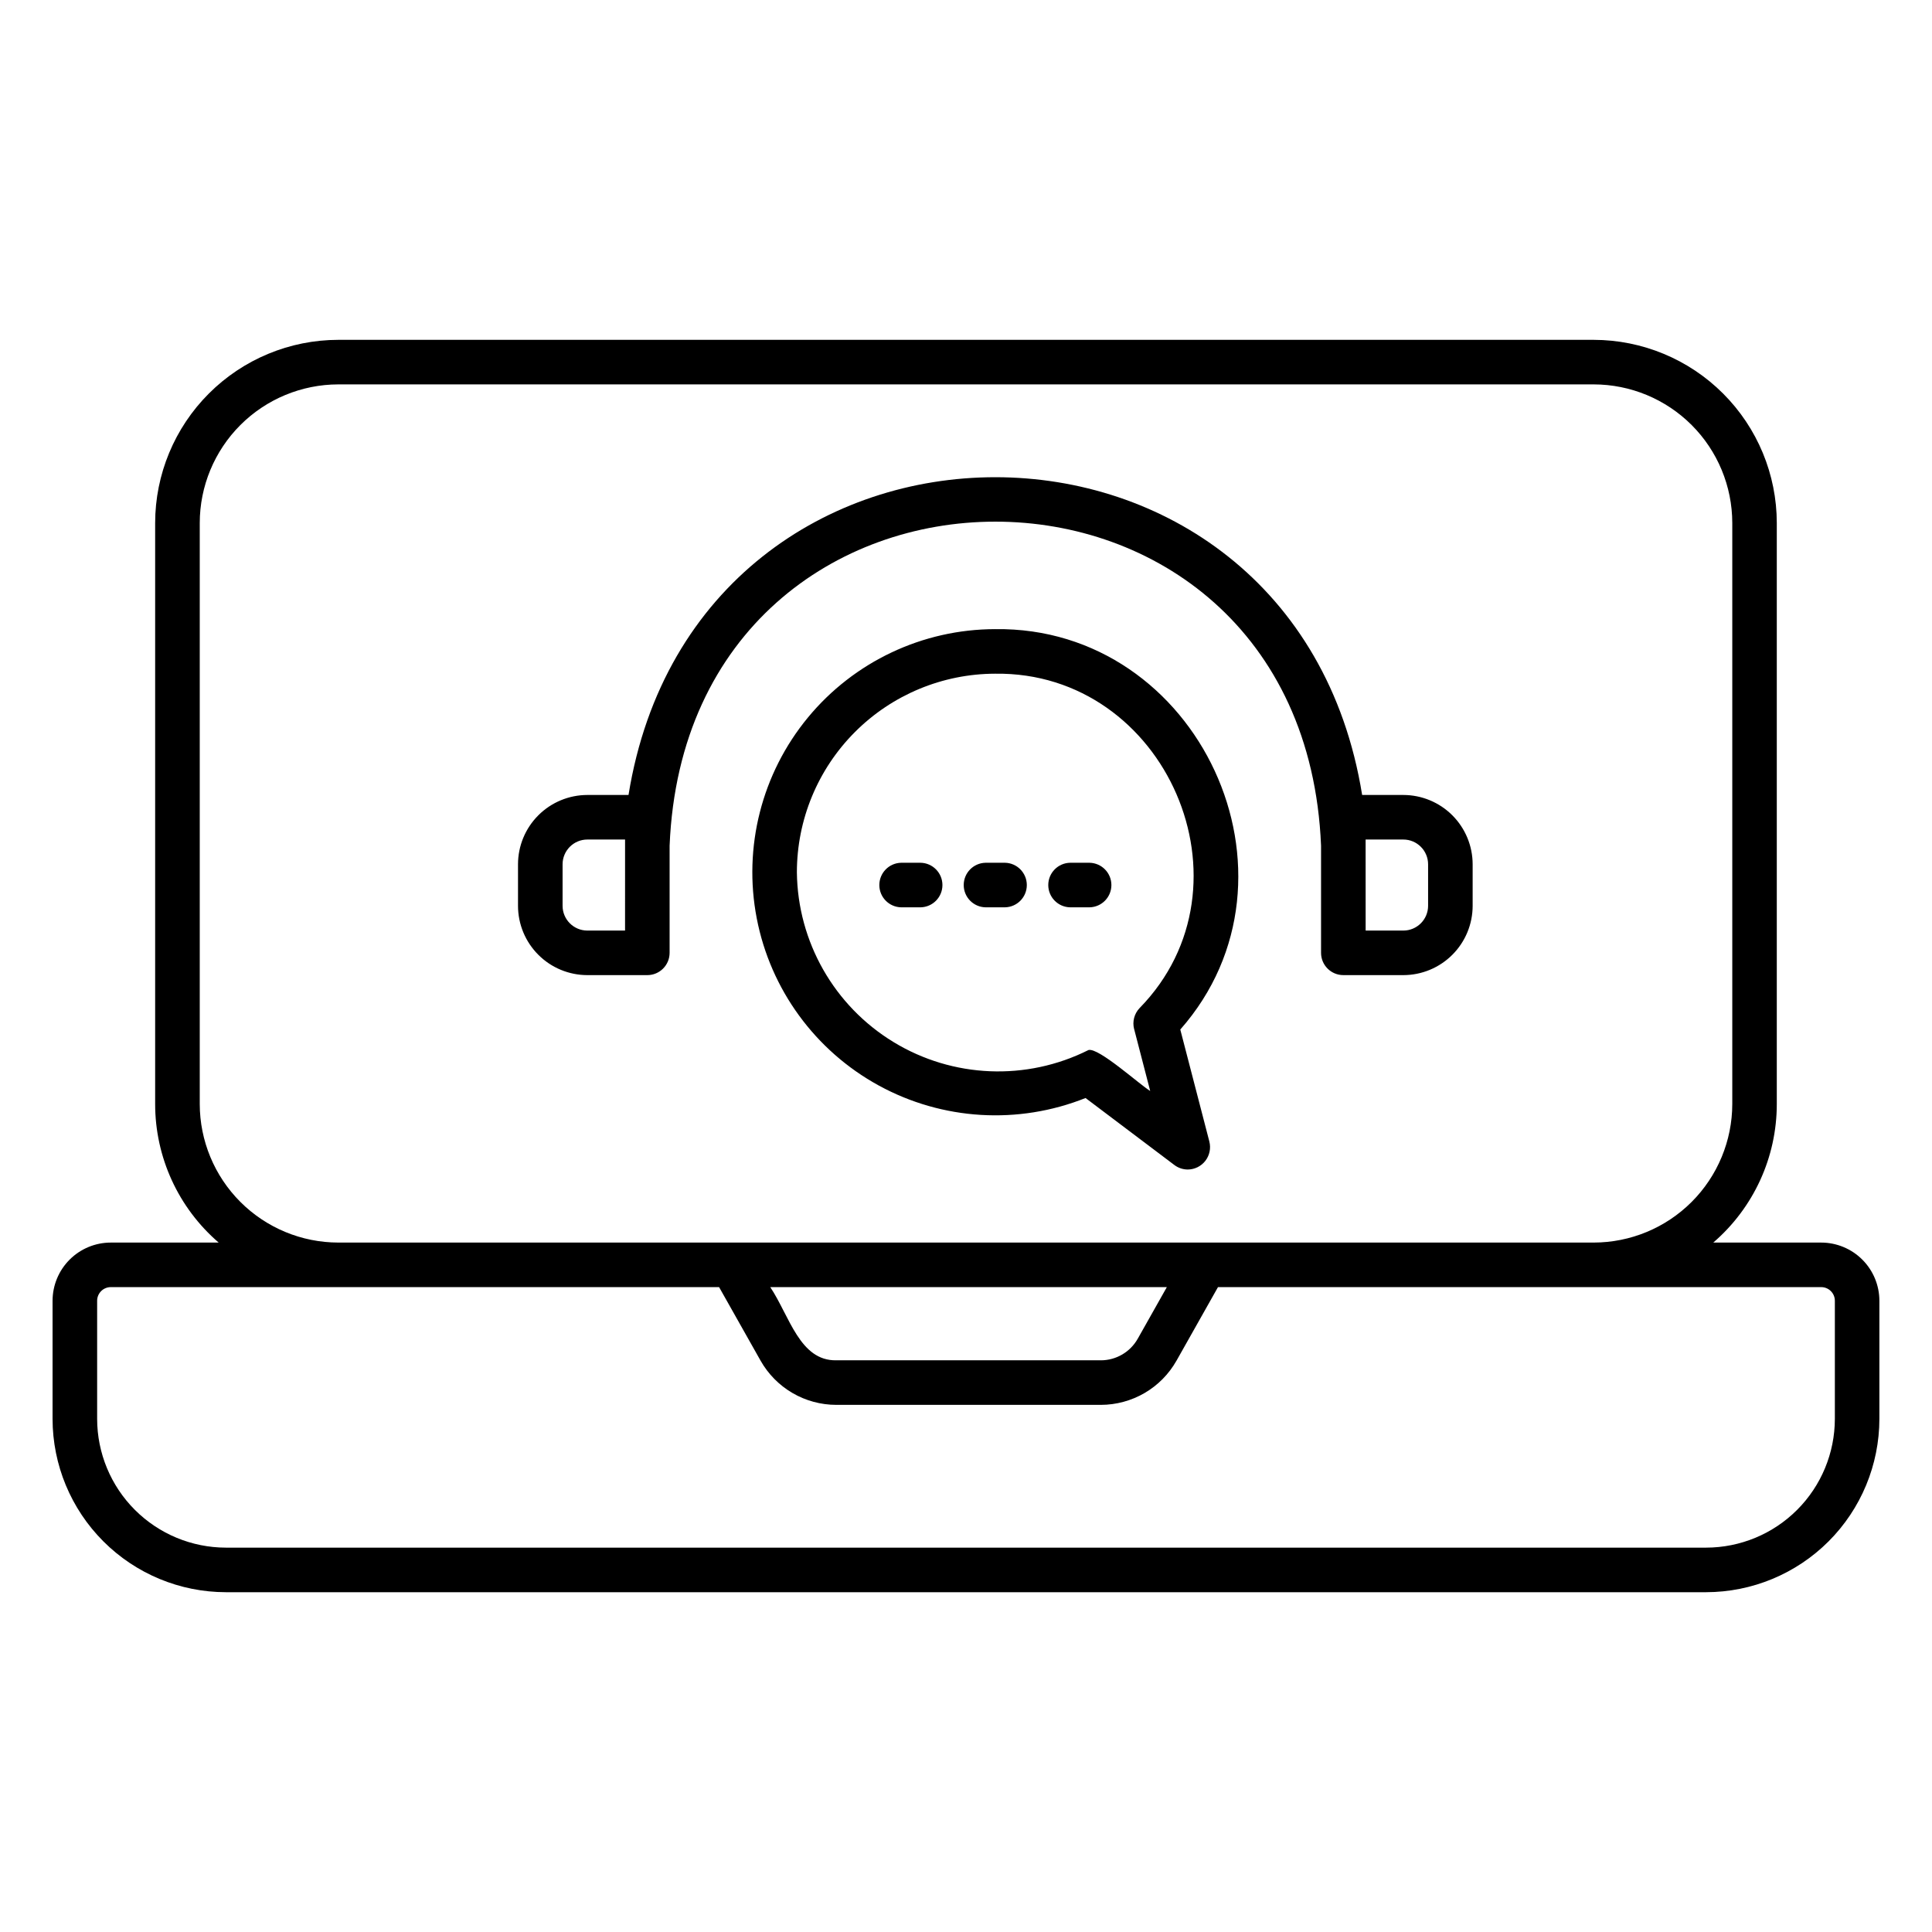 <?xml version="1.0" encoding="UTF-8"?>
<!-- Uploaded to: ICON Repo, www.svgrepo.com, Generator: ICON Repo Mixer Tools -->
<svg fill="#000000" width="800px" height="800px" version="1.1" viewBox="144 144 512 512" xmlns="http://www.w3.org/2000/svg">
 <path d="m596.13 565.95h-392.27c-12.18-0.016-23.852-4.859-32.461-13.469-8.613-8.613-13.457-20.285-13.469-32.465v-31.301c0.004-4.09 1.633-8.008 4.523-10.902 2.891-2.891 6.812-4.516 10.902-4.519h28.598c-10.695-9.207-16.84-22.617-16.836-36.73v-153.97c0.012-12.867 5.129-25.203 14.23-34.301 9.098-9.102 21.434-14.219 34.301-14.234h332.69c12.867 0.016 25.203 5.133 34.301 14.234 9.102 9.098 14.219 21.434 14.23 34.301v153.97c0.008 14.113-6.141 27.523-16.836 36.73h28.598c4.09 0.004 8.012 1.629 10.902 4.519 2.894 2.894 4.519 6.812 4.523 10.902v31.301c-0.012 12.18-4.856 23.852-13.465 32.465-8.613 8.609-20.285 13.453-32.465 13.469zm-422.77-80.852c-1.996 0.004-3.617 1.621-3.617 3.617v31.301c0.008 9.047 3.606 17.723 10.004 24.117 6.398 6.398 15.07 9.996 24.117 10.008h392.27c9.047-0.012 17.723-3.609 24.117-10.008 6.398-6.394 9.996-15.07 10.004-24.117v-31.301c0-1.996-1.617-3.613-3.617-3.617h-159.86l-10.988 19.488h-0.004c-2.008 3.555-4.922 6.512-8.445 8.57-3.523 2.055-7.531 3.144-11.613 3.148h-70.113c-4.082-0.004-8.09-1.09-11.613-3.148-3.523-2.059-6.438-5.016-8.445-8.57l-10.992-19.488zm174.77 0c5.117 7.688 7.816 19.582 17.492 19.395h70.113v0.004c4.047-0.004 7.781-2.184 9.773-5.711l7.719-13.688zm115.21-11.809 103.01 0.004c9.738-0.012 19.074-3.887 25.957-10.773 6.883-6.883 10.758-16.219 10.766-25.957v-153.97c-0.008-9.734-3.883-19.07-10.766-25.957-6.883-6.883-16.219-10.758-25.957-10.77h-332.69c-9.738 0.012-19.07 3.887-25.957 10.77-6.883 6.887-10.758 16.223-10.766 25.957v153.97c0.008 9.738 3.883 19.074 10.766 25.957 6.887 6.887 16.219 10.762 25.957 10.773zm-4.555-19.355h-0.004c-1.281 0-2.531-0.418-3.555-1.191l-23.543-17.758c-17.84 7.121-37.93 5.91-54.785-3.305-16.852-9.211-28.719-25.469-32.355-44.328-3.637-18.863 1.332-38.363 13.551-53.184 12.219-14.82 30.414-23.414 49.625-23.441 54.062-0.742 84.797 65.598 49.07 106.11l7.711 29.707-0.004 0.004c0.445 1.766 0.051 3.641-1.062 5.082-1.117 1.441-2.832 2.289-4.652 2.305zm-26.324-31.664c2.668-0.73 13.633 9.227 16.355 10.848l-4.254-16.398h-0.008c-0.512-1.98 0.035-4.086 1.449-5.566 31.734-32.441 7.09-89.242-38.289-88.617-13.941 0.031-27.301 5.59-37.148 15.461-9.852 9.867-15.383 23.242-15.383 37.184 0.207 18.395 9.875 35.387 25.586 44.961 15.707 9.574 35.242 10.379 51.688 2.129zm83.449-19.852h-15.906l-0.008-0.004c-3.258 0-5.902-2.641-5.902-5.902v-28.395c-4.746-114.52-167.91-114.48-172.64 0v28.395c-0.004 3.262-2.644 5.902-5.906 5.906h-15.902c-4.867-0.008-9.539-1.941-12.98-5.387-3.445-3.441-5.383-8.109-5.387-12.98v-11.004c0.004-4.871 1.941-9.539 5.387-12.984 3.441-3.441 8.113-5.379 12.98-5.387h10.918c18.141-112.32 176.32-112.24 194.42 0h10.922-0.004c4.871 0.008 9.539 1.945 12.984 5.387 3.441 3.445 5.379 8.113 5.383 12.984v11.004c-0.004 4.871-1.941 9.539-5.387 12.98-3.441 3.445-8.109 5.379-12.98 5.387zm-10-11.809h10-0.008c3.621-0.004 6.555-2.938 6.559-6.559v-11.004c-0.004-3.621-2.938-6.559-6.559-6.562h-10zm-206.26-24.125c-3.621 0.004-6.555 2.941-6.559 6.562v11.004c0.004 3.621 2.938 6.555 6.559 6.559h9.996l0.004-24.125zm133.09 17.965h-5.148 0.004c-3.219-0.062-5.793-2.688-5.793-5.902 0-3.219 2.578-5.844 5.793-5.906h5.144c3.219 0.062 5.793 2.688 5.793 5.906 0 3.215-2.574 5.84-5.793 5.902zm-22.414 0h-5.144 0.004c-3.215-0.062-5.789-2.688-5.789-5.902 0-3.219 2.574-5.844 5.789-5.906h5.144c3.215 0.062 5.789 2.688 5.789 5.906 0 3.215-2.574 5.84-5.789 5.902zm-22.363 0h-5.144 0.004c-3.215-0.062-5.789-2.688-5.789-5.902 0-3.219 2.574-5.844 5.789-5.906h5.144c3.215 0.062 5.789 2.688 5.789 5.906 0 3.215-2.574 5.84-5.789 5.902z"/>
</svg>